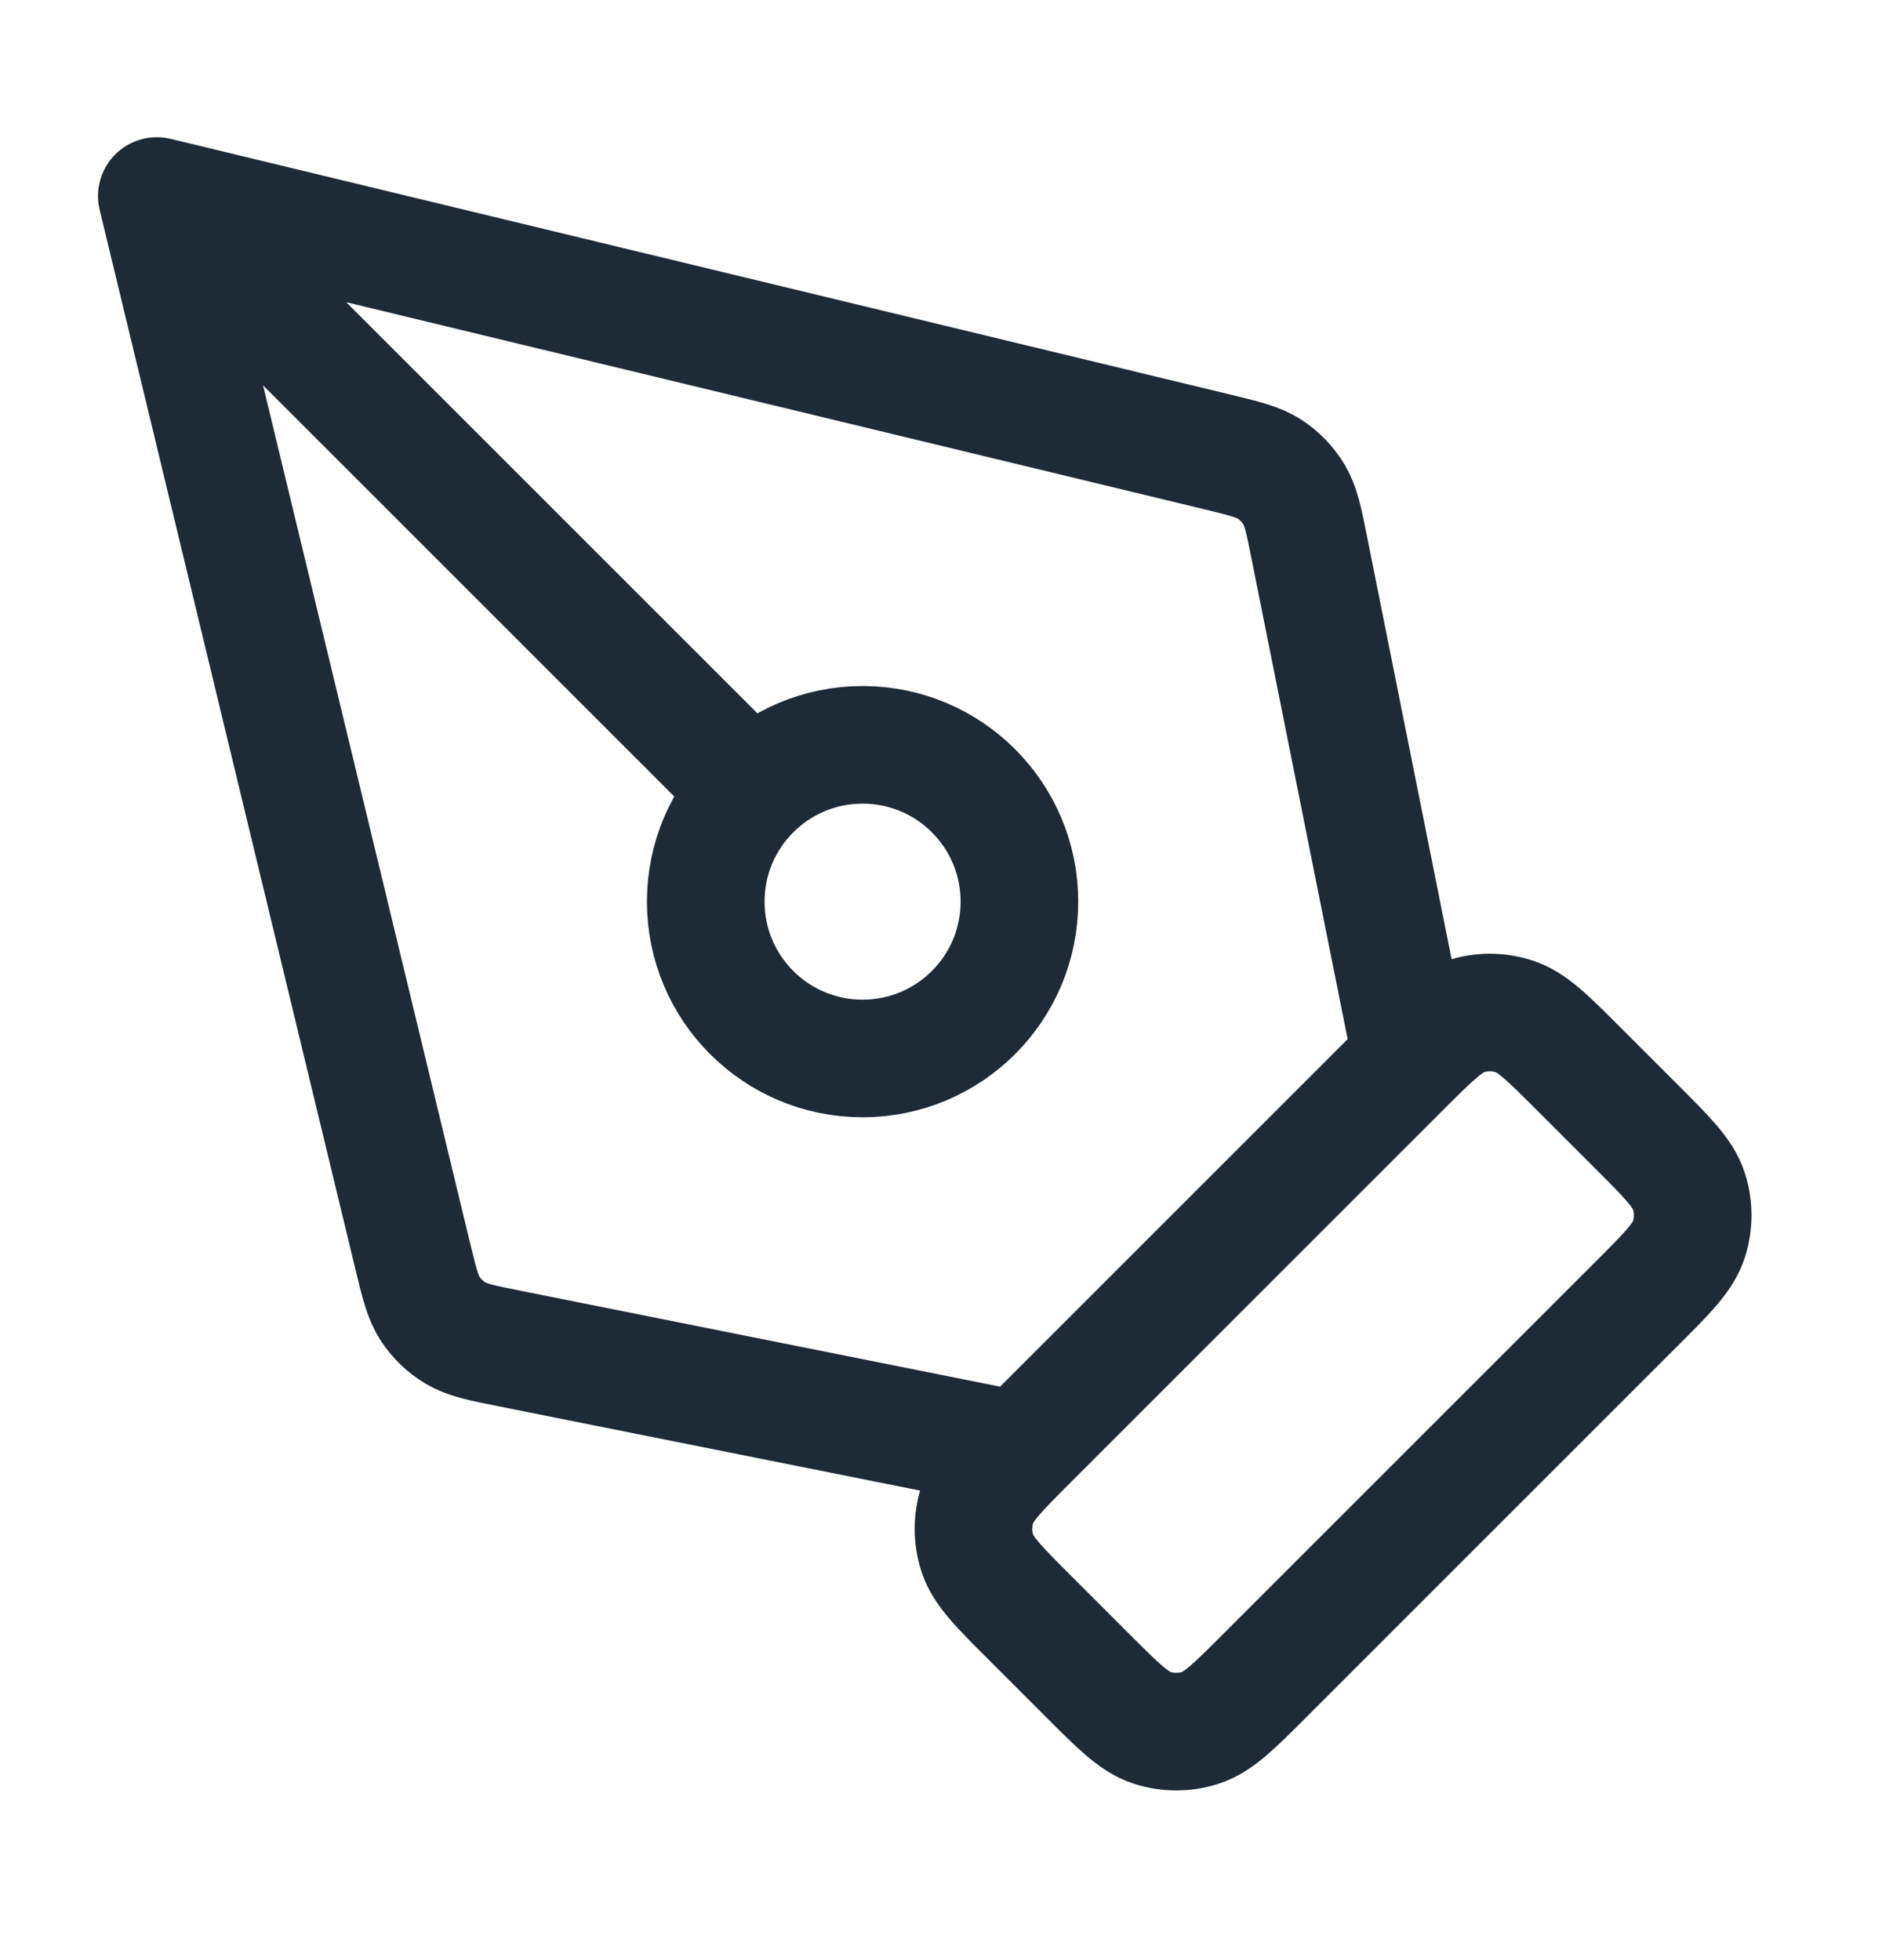<svg width="24" height="25" viewBox="0 0 24 25" fill="none" xmlns="http://www.w3.org/2000/svg">
<g id="pen-tool-01">
<path id="Icon" d="M18 13.5L16.7 7.002C16.628 6.639 16.591 6.457 16.503 6.31C16.425 6.179 16.318 6.068 16.191 5.985C16.047 5.891 15.867 5.847 15.507 5.76L2 2.5M2 2.5L5.26 16.007C5.347 16.367 5.391 16.547 5.485 16.691C5.568 16.818 5.679 16.925 5.81 17.003C5.957 17.091 6.139 17.128 6.502 17.2L13 18.5M2 2.5L9.586 10.086M16.131 21.369L20.869 16.631C21.265 16.235 21.463 16.037 21.537 15.809C21.602 15.608 21.602 15.392 21.537 15.191C21.463 14.963 21.265 14.765 20.869 14.369L20.131 13.631C19.735 13.235 19.537 13.037 19.309 12.963C19.108 12.898 18.892 12.898 18.691 12.963C18.463 13.037 18.265 13.235 17.869 13.631L13.131 18.369C12.735 18.765 12.537 18.963 12.463 19.191C12.398 19.392 12.398 19.608 12.463 19.809C12.537 20.037 12.735 20.235 13.131 20.631L13.869 21.369C14.265 21.765 14.463 21.963 14.691 22.037C14.892 22.102 15.108 22.102 15.309 22.037C15.537 21.963 15.735 21.765 16.131 21.369ZM13 11.5C13 12.605 12.105 13.5 11 13.5C9.895 13.5 9 12.605 9 11.5C9 10.395 9.895 9.5 11 9.5C12.105 9.5 13 10.395 13 11.5Z" stroke="#1F2A37" stroke-width="1.5" stroke-linecap="round" stroke-linejoin="round"/>
</g>
</svg>
